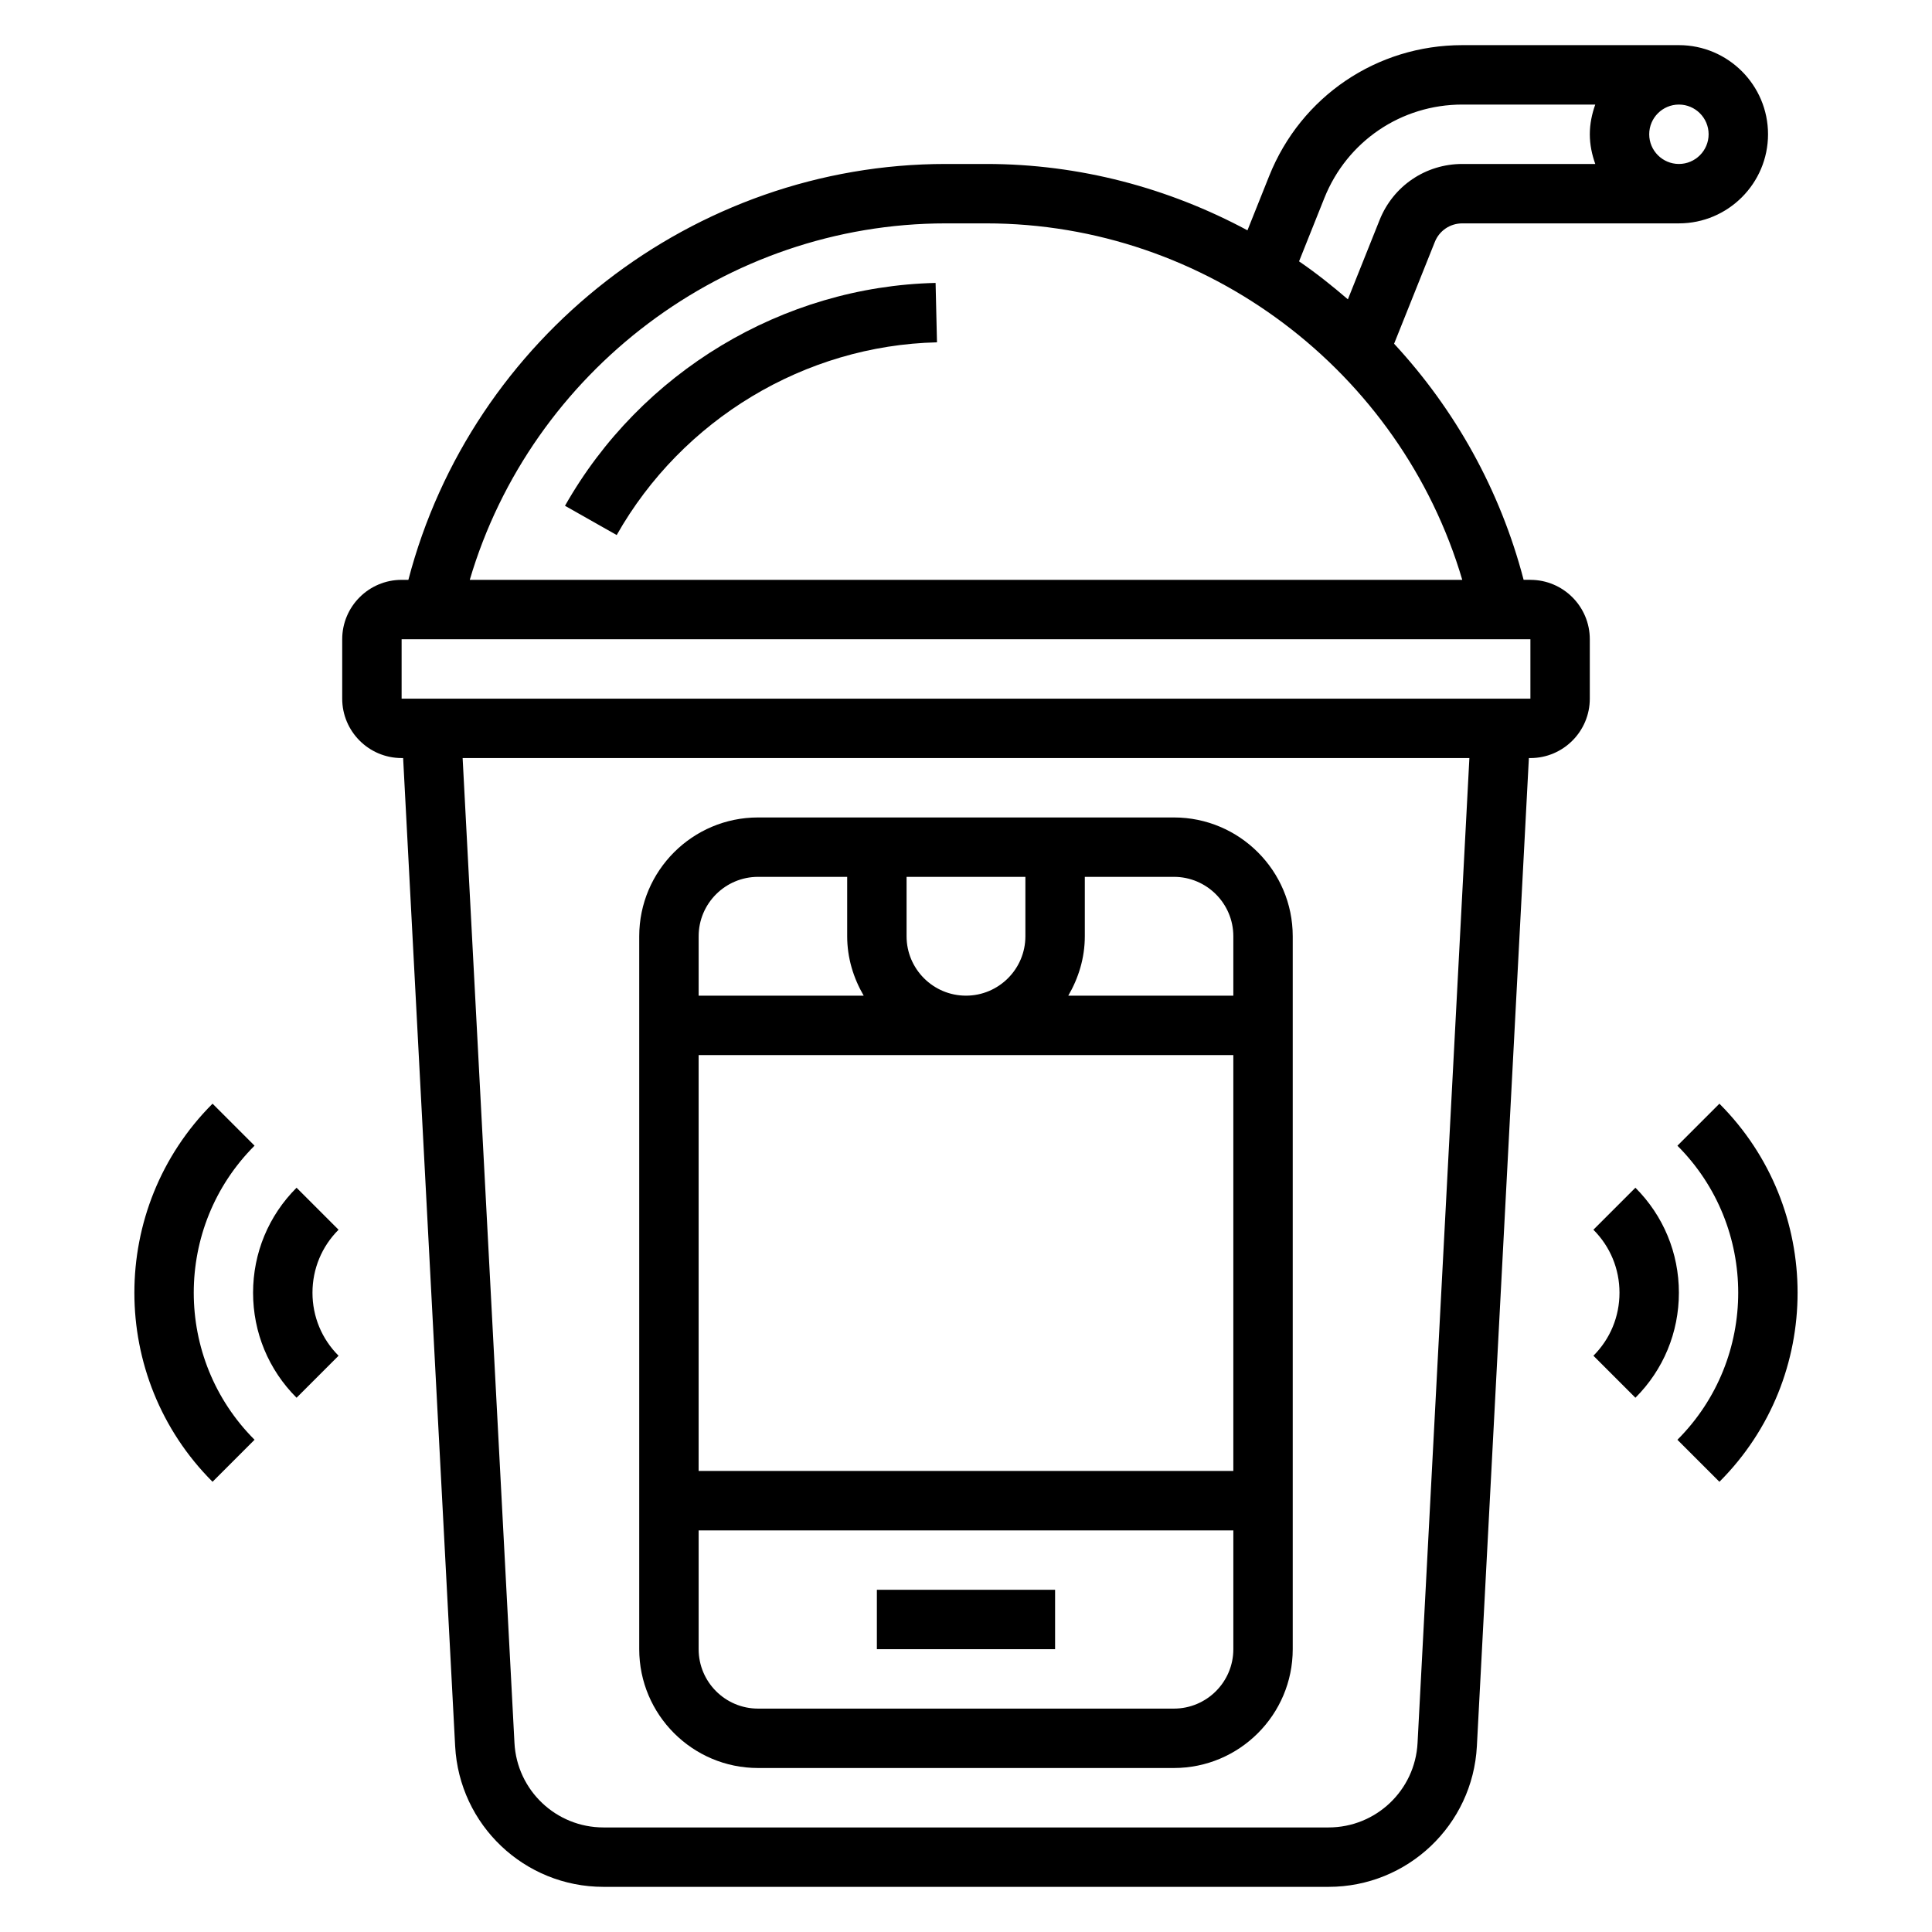<?xml version="1.0" encoding="UTF-8"?>
<!-- Uploaded to: ICON Repo, www.svgrepo.com, Generator: ICON Repo Mixer Tools -->
<svg fill="#000000" width="800px" height="800px" version="1.1" viewBox="144 144 512 512" xmlns="http://www.w3.org/2000/svg">
 <g>
  <path d="m344.89 612.54h110.21c17.367 0 31.488-14.121 31.488-31.488v-188.93c0-17.367-14.121-31.488-31.488-31.488h-110.21c-17.367 0-31.488 14.121-31.488 31.488v188.93c0 17.367 14.121 31.488 31.488 31.488zm110.21-15.742h-110.21c-8.684 0-15.742-7.062-15.742-15.742v-31.488h141.7v31.488c0 8.68-7.062 15.742-15.746 15.742zm-70.848-204.68v-15.742h31.488v15.742c0 8.684-7.062 15.742-15.742 15.742-8.684 0.004-15.746-7.059-15.746-15.742zm86.594 31.488v110.21l-141.7 0.004v-110.21zm0-31.488v15.742h-43.738c2.707-4.648 4.379-9.977 4.379-15.742v-15.742h23.617c8.68 0 15.742 7.062 15.742 15.742zm-125.95-15.742h23.617v15.742c0 5.762 1.668 11.09 4.375 15.742l-43.738 0.004v-15.742c0-8.684 7.062-15.746 15.746-15.746z"/>
  <path d="m376.38 565.31h47.23v15.742h-47.23z"/>
  <path d="m549.57 297.66h-1.793c-6.227-23.852-18.215-45.168-34.328-62.566l10.785-26.953c1.191-3.012 4.059-4.945 7.293-4.945h57.402c13.02 0 23.617-10.598 23.617-23.617s-10.598-23.617-23.617-23.617h-57.402c-22.664 0-42.746 13.602-51.168 34.645l-5.769 14.43c-20.836-11.191-44.461-17.586-69.219-17.586h-10.738c-66.832 0-125.64 46.012-142.41 110.21l-1.793 0.004c-8.684 0-15.742 7.062-15.742 15.742v15.742c0 8.684 7.062 15.742 15.742 15.742h0.402l13.785 261.85c1.102 20.91 18.363 37.293 39.305 37.293h192.16c20.941 0 38.211-16.383 39.305-37.289l13.781-261.85h0.402c8.684 0 15.742-7.062 15.742-15.742v-15.742c0.004-8.688-7.059-15.746-15.742-15.746zm39.359-125.95c4.336 0 7.871 3.527 7.871 7.871s-3.535 7.871-7.871 7.871c-4.336 0-7.871-3.527-7.871-7.871s3.535-7.871 7.871-7.871zm-93.953 24.75c6.023-15.035 20.367-24.75 36.551-24.75h35.234c-0.879 2.469-1.445 5.102-1.445 7.871s0.566 5.398 1.449 7.871h-35.234c-9.715 0-18.316 5.824-21.922 14.848l-8.406 21.027c-4.148-3.566-8.422-6.977-12.941-10.066zm-100.34 6.738h10.738c58.316 0 109.83 39.195 126.14 94.465h-263.02c16.305-55.27 67.824-94.465 126.14-94.465zm125.03 402.71c-0.66 12.547-11.02 22.383-23.582 22.383h-192.16c-12.562 0-22.922-9.832-23.586-22.379l-13.738-261.02h266.8zm29.906-276.76h-299.14v-15.742h299.14z"/>
  <path d="m293.73 278.04 13.699 7.754c17.383-30.684 49.902-50.262 84.883-51.074l-0.371-15.742c-40.484 0.941-78.113 23.574-98.211 59.062z"/>
  <path d="m222.59 458.76c-7.43 7.434-11.523 17.312-11.523 27.828s4.094 20.395 11.523 27.828l11.133-11.133c-4.457-4.453-6.914-10.383-6.914-16.695s2.457-12.242 6.91-16.695z"/>
  <path d="m211.46 447.62-11.133-11.133c-27.621 27.621-27.621 72.578 0 100.2l11.133-11.137c-21.484-21.484-21.484-56.453 0-77.934z"/>
  <path d="m577.4 458.76-11.133 11.133c4.457 4.457 6.914 10.383 6.914 16.695s-2.457 12.242-6.91 16.695l11.133 11.133c7.426-7.43 11.52-17.309 11.52-27.828 0-10.516-4.094-20.395-11.523-27.828z"/>
  <path d="m599.66 436.49-11.129 11.133c21.484 21.484 21.484 56.449 0 77.934l11.133 11.133c27.621-27.625 27.621-72.574-0.004-100.2z"/>
 </g>
</svg>